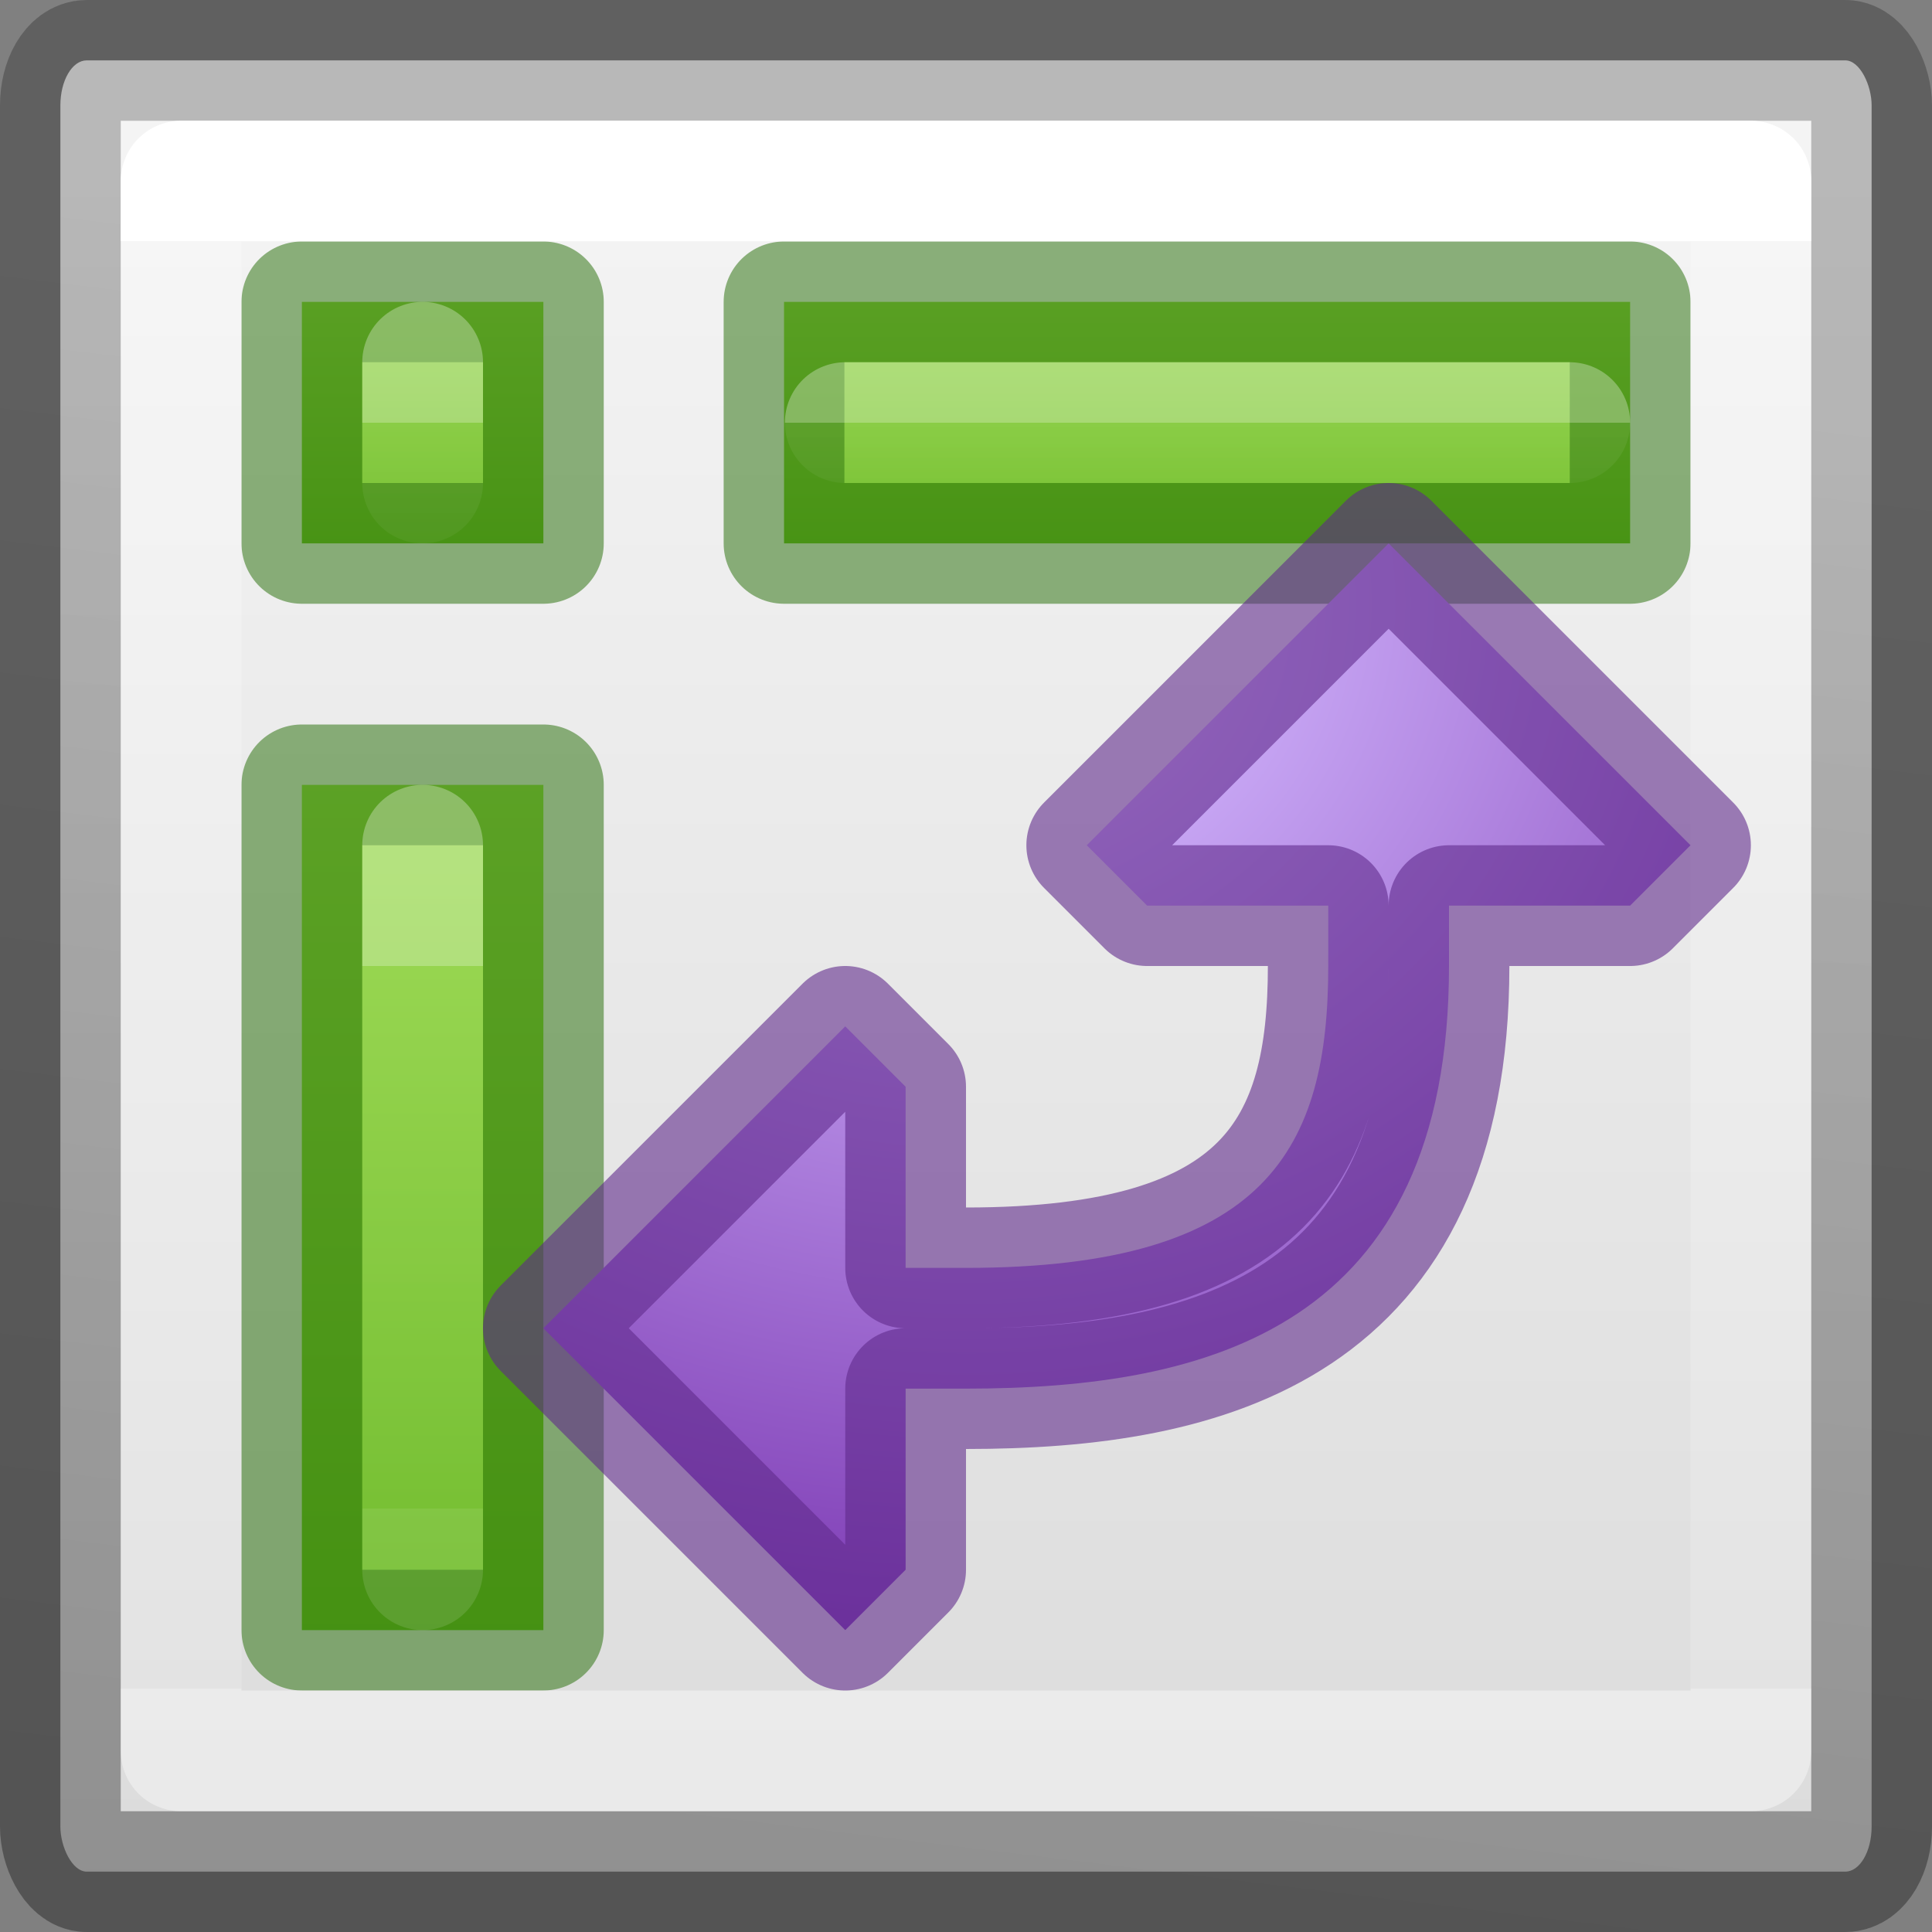 <svg viewBox="0 0 16 16" xmlns="http://www.w3.org/2000/svg" xmlns:xlink="http://www.w3.org/1999/xlink"><rect x="0" y="0" width="16" height="16" fill="#808080" stroke="none"/><linearGradient id="a" gradientUnits="userSpaceOnUse" x1="9.993" x2="9.993" xlink:href="#f" y1="2" y2="5"/><linearGradient id="b" gradientUnits="userSpaceOnUse" x1="3.5" x2="3.5" xlink:href="#f" y1="2" y2="5"/><linearGradient id="c" gradientTransform="matrix(0 1 -1 0 16 4)" gradientUnits="userSpaceOnUse" x1="2" x2="10" xlink:href="#f" y1="13.5" y2="13.5"/><linearGradient id="d" gradientTransform="matrix(0 .351 -.243 0 4.838 1.568)" gradientUnits="userSpaceOnUse" x1="5.5" x2="8.346" xlink:href="#h" y1="5.5" y2="5.5"/><radialGradient id="e" cx="8" cy="4.8" gradientTransform="matrix(0 1.812 -2 0 17.6 -9.496)" gradientUnits="userSpaceOnUse" r="5.25"><stop offset="0" stop-color="#f0c1ff"/><stop offset=".262" stop-color="#c5a3f2"/><stop offset=".932" stop-color="#7a36b1"/><stop offset="1" stop-color="#4c2d81"/></radialGradient><linearGradient id="f" gradientUnits="userSpaceOnUse" x1="6.5" x2="6.5" y1="11" y2="14"><stop offset="0" stop-color="#9bdb4d"/><stop offset="1" stop-color="#68b723"/></linearGradient><linearGradient id="g" gradientTransform="matrix(.351 0 0 .243 1.561 2.162)" gradientUnits="userSpaceOnUse" x1="24" x2="24" xlink:href="#h" y1="5.5" y2="7.556"/><linearGradient id="h"><stop offset="0" stop-color="#fff"/><stop offset="0" stop-color="#fff" stop-opacity=".235"/><stop offset="1" stop-color="#fff" stop-opacity=".157"/><stop offset="1" stop-color="#fff" stop-opacity=".392"/></linearGradient><linearGradient id="i" gradientTransform="matrix(0 .351 -.243 0 4.838 5.568)" gradientUnits="userSpaceOnUse" x1="6.923" x2="19.731" xlink:href="#h" y1="5.5" y2="5.5"/><linearGradient id="j" gradientTransform="matrix(.351 0 0 .243 -.432 .162)" gradientUnits="userSpaceOnUse" x1="24" x2="24" xlink:href="#h" y1="7.556" y2="56.889"/><linearGradient id="k" gradientTransform="matrix(.254 0 0 .305 44.129 -8.143)" gradientUnits="userSpaceOnUse" x1="-158.49" x2="-154.216" y1="75.568" y2="33.451"><stop offset="0" stop-opacity=".34"/><stop offset="1" stop-opacity=".247"/></linearGradient><linearGradient id="l" gradientTransform="matrix(.286 0 0 .304 20.143 -5.767)" gradientUnits="userSpaceOnUse" x1="9.302" x2="9.302" y1="23.378" y2="70.843"><stop offset="0" stop-color="#f4f4f4"/><stop offset="1" stop-color="#dbdbdb"/></linearGradient><g stroke-linecap="round" stroke-linejoin="round"><rect fill="url(#l)" height="15" rx=".218" ry=".373" stroke="url(#k)" stroke-width="1" width="15" x=".5" y=".5"/><g stroke="#206b00" stroke-opacity=".502"><path d="m4.5 6.5v7h-2v-7z" fill="url(#c)" stroke-linecap="square" stroke-linejoin="miter"/><path d="m2.5 2.5h2v2h-2z" fill="url(#b)"/><path d="m6.493 2.5h7.007v2h-7.007z" fill="url(#a)" stroke-linecap="square" stroke-linejoin="miter"/></g><g fill="none"><path d="m7 3.5h6z" opacity=".3" stroke="url(#g)" stroke-linecap="square" stroke-linejoin="miter"/><path d="m3.5 7v6z" opacity=".3" stroke="url(#i)" stroke-linecap="square" stroke-linejoin="miter"/><path d="m1.5 14.5v-13h13v13z" stroke="url(#j)"/><path d="m3.5 3v1z" opacity=".3" stroke="url(#d)" stroke-linecap="square" stroke-linejoin="miter"/></g><path d="m11.5 4.5-2.5 2.5.5.5h1.5v.5c0 1.5-.5 2.5-3 2.5h-.5v-1.5l-.5-.5-2.5 2.5 2.5 2.5.5-.5v-1.5h.5c2 0 4-.5 4-3.5v-.5h1.5l.5-.5z" style="display:block;stroke:#5f2a8a;stroke-linecap:round;stroke-linejoin:round;stroke-opacity:.592;fill:url(#e)"/></g></svg>